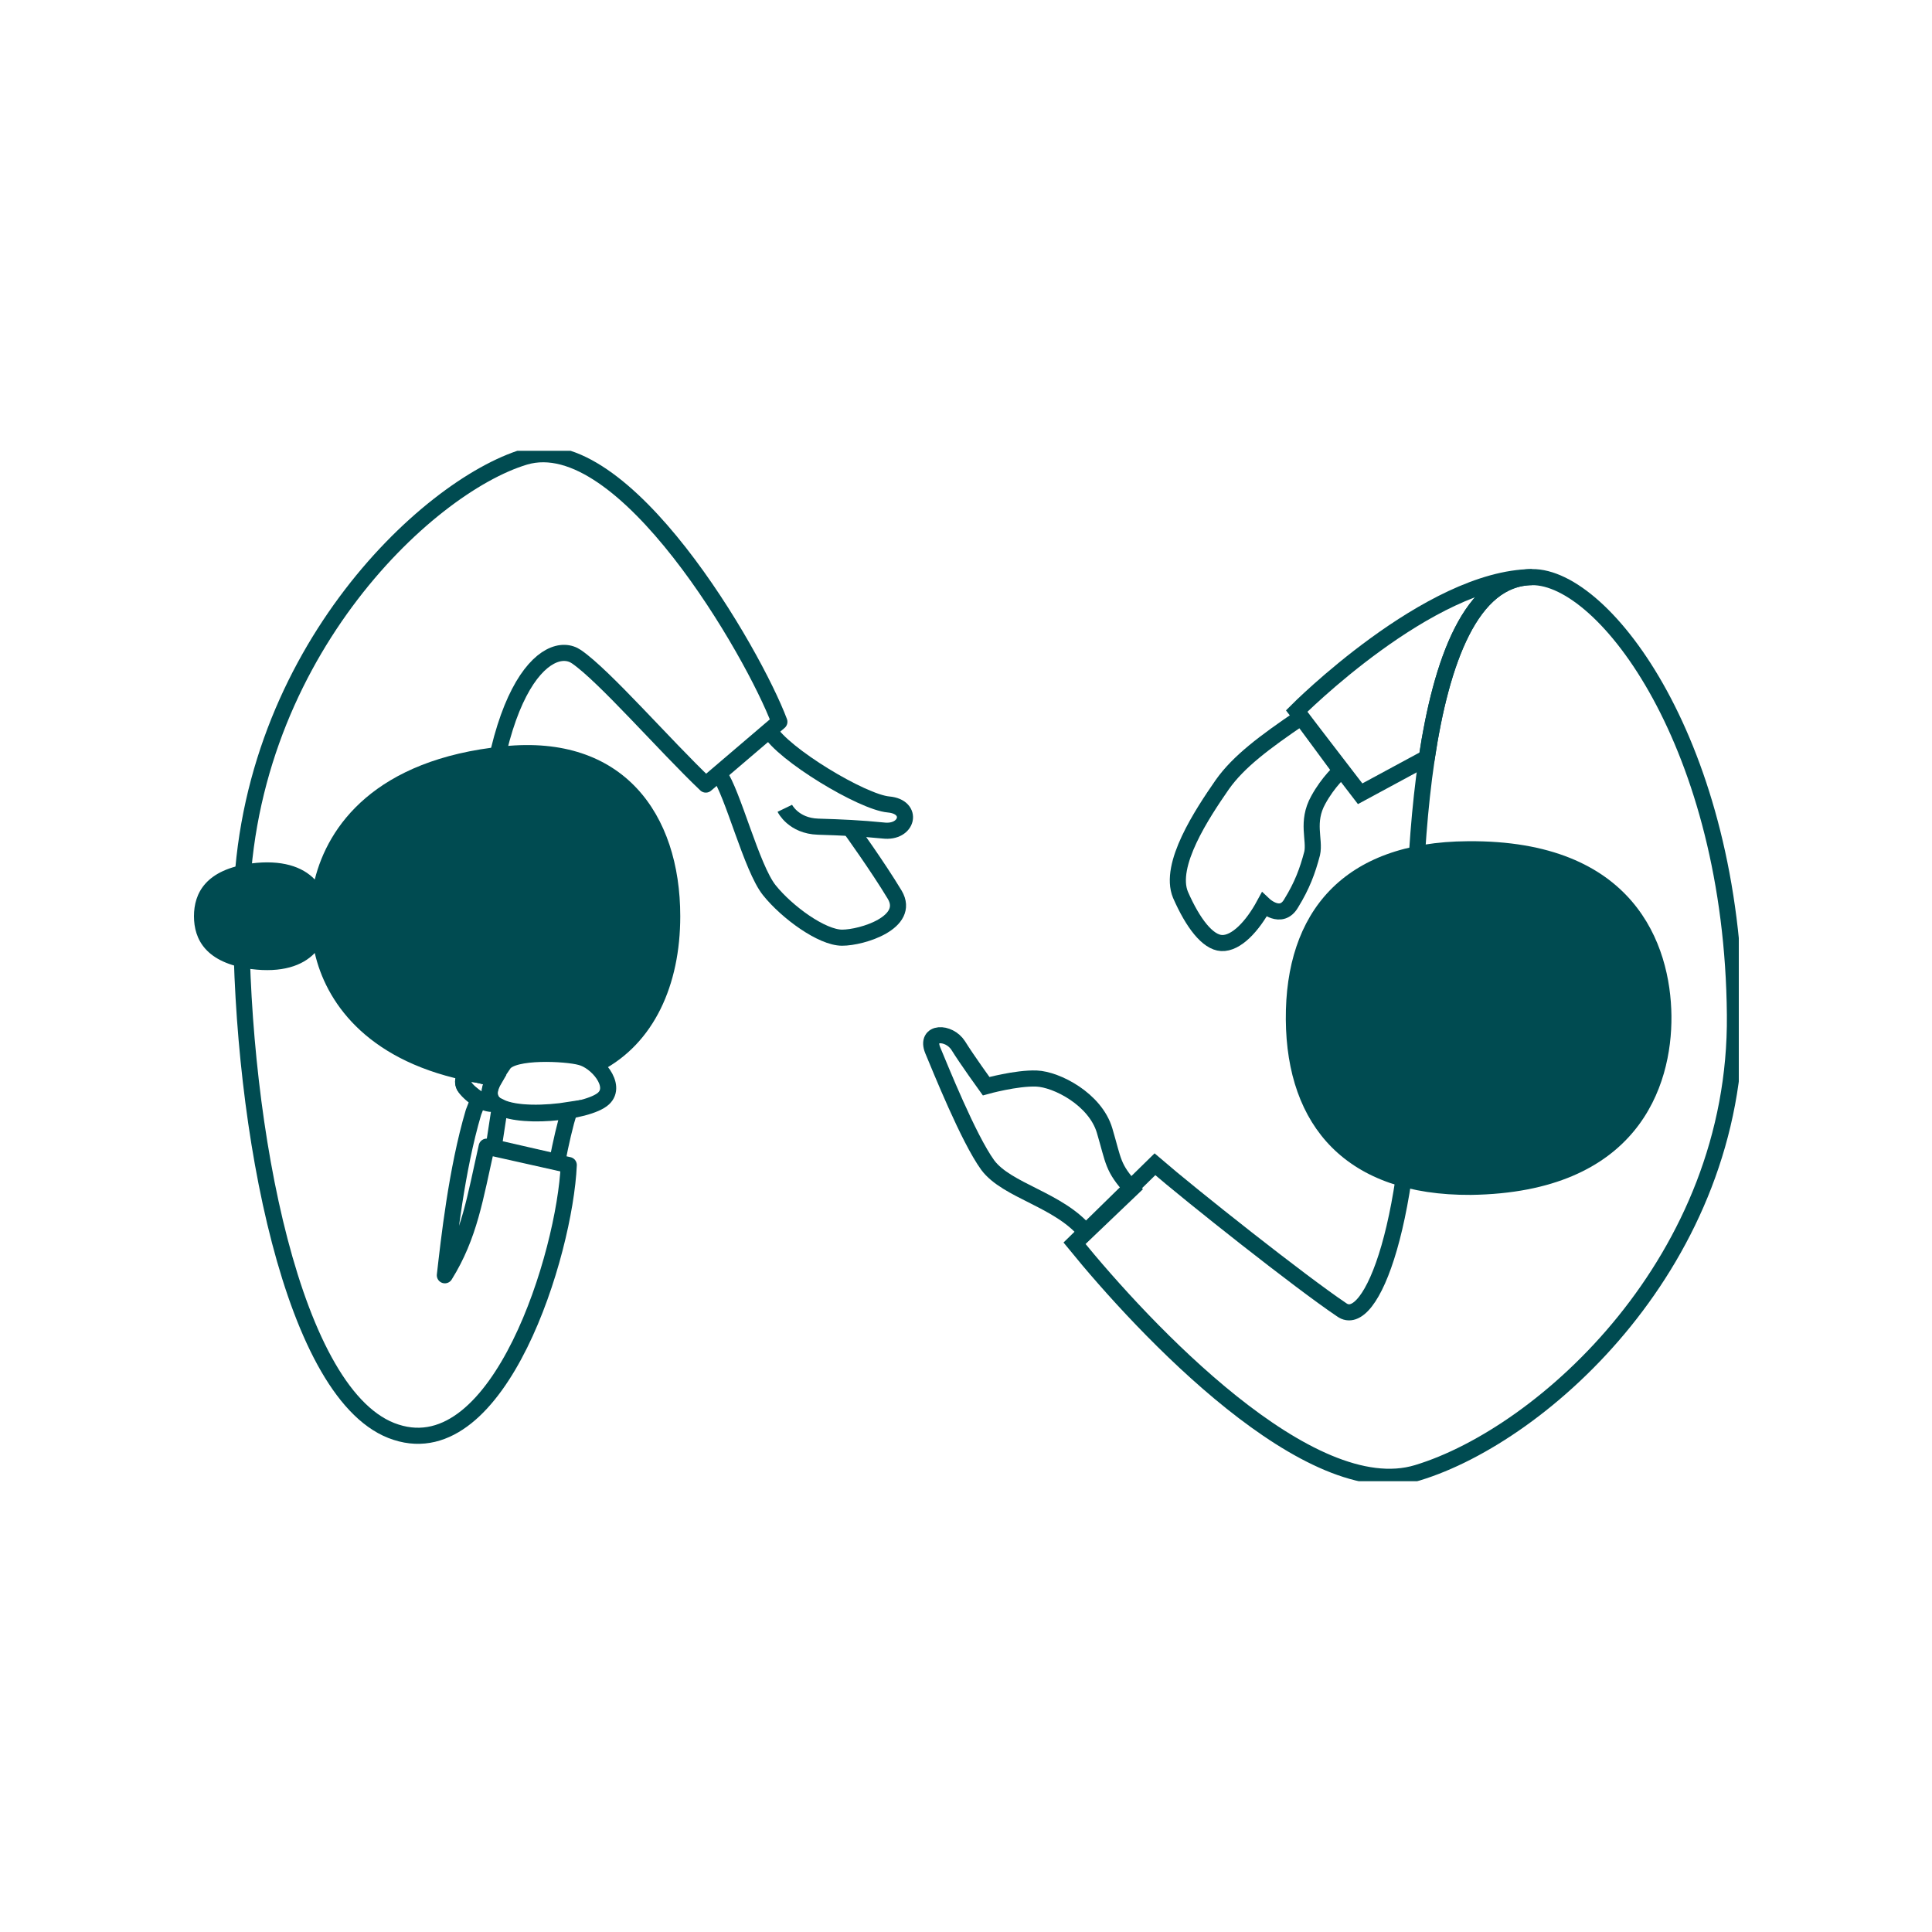 <?xml version="1.0" encoding="UTF-8"?> <svg xmlns="http://www.w3.org/2000/svg" width="120" height="120" viewBox="0 0 120 120" fill="none"><g clip-path="url(#clip0_274_9146)"><path d="M80.825 44.547C78.517 46.116 76.93 47.305 75.92 48.731C74.669 50.538 72.553 53.724 73.322 55.578C74.092 57.337 75.006 58.526 75.871 58.574C76.785 58.621 77.795 57.527 78.517 56.196C78.517 56.196 79.575 57.195 80.2 56.101C80.874 55.007 81.21 54.104 81.499 53.01C81.691 52.154 81.114 51.061 81.883 49.682C82.509 48.541 83.278 47.875 83.278 47.875L80.825 44.547Z" stroke="#004B51" stroke-miterlimit="10"></path><path d="M95.158 35.846C88.761 35.893 80.537 44.166 80.537 44.166L84.481 49.302L88.617 47.067C89.531 41.076 91.359 35.893 95.158 35.846Z" stroke="#004B51" stroke-miterlimit="10"></path><path d="M87.799 63.233C87.896 75.786 85.154 82.681 83.327 81.349C80.778 79.638 73.996 74.264 71.735 72.315L66.733 77.213C71.062 82.538 81.355 93.522 88.04 91.477C95.88 89.1 107.904 78.259 107.759 63.043C107.615 46.306 99.679 35.798 95.158 35.846C87.559 35.893 87.751 56.814 87.799 63.233Z" stroke="#004B51" stroke-miterlimit="10"></path><path d="M103.816 63.091C103.768 58.669 101.507 52.155 91.166 52.25C83.423 52.297 79.816 56.672 79.864 63.328C79.912 69.938 83.615 74.264 91.359 74.217C101.699 74.074 103.864 67.513 103.816 63.091Z" fill="#004B51"></path><path d="M67.455 76.547C65.771 74.502 62.549 73.979 61.347 72.362C60.144 70.698 58.413 66.371 57.932 65.23C57.451 64.042 58.942 64.042 59.519 64.945C60.048 65.801 61.25 67.465 61.25 67.465C61.25 67.465 63.126 66.942 64.377 66.99C65.627 67.037 68.032 68.273 68.609 70.223C69.186 72.172 69.09 72.505 70.293 73.837L67.455 76.547Z" stroke="#004B51" stroke-miterlimit="10"></path><path d="M30.71 68.559C31.864 69.605 36.529 69.129 37.491 68.226C38.357 67.418 37.058 65.896 36.048 65.658C35.183 65.42 31.864 65.23 31.287 66.086C30.71 66.942 29.988 67.893 30.71 68.559Z" stroke="#004B51" stroke-miterlimit="10"></path><path d="M47.784 45.355C48.601 46.829 53.555 49.825 55.191 49.967C56.778 50.11 56.393 51.774 54.854 51.584C53.411 51.441 52.353 51.394 50.814 51.346C49.275 51.299 48.746 50.205 48.746 50.205" stroke="#004B51" stroke-miterlimit="10" stroke-linejoin="round"></path><path d="M44.657 48.065C45.523 49.254 46.677 53.914 47.784 55.293C48.89 56.672 51.054 58.241 52.305 58.241C53.555 58.241 56.585 57.29 55.575 55.578C54.517 53.819 52.834 51.489 52.834 51.489" stroke="#004B51" stroke-miterlimit="10" stroke-linejoin="round"></path><path d="M35.374 68.939C33.883 69.177 32.008 69.224 31.046 68.749C30.902 69.7 30.757 70.651 30.661 71.269L34.605 72.172C34.846 70.936 35.086 69.89 35.374 68.939Z" stroke="#004B51" stroke-miterlimit="10"></path><path d="M35.327 72.363L30.228 71.221C29.507 74.407 29.17 76.737 27.631 79.21C27.872 77.117 28.353 72.648 29.411 69.082C29.507 68.844 29.603 68.559 29.747 68.273C29.363 68.036 28.978 67.703 28.834 67.465C28.641 67.085 28.882 66.752 29.266 66.704C29.507 66.704 29.94 66.799 30.421 66.942C32.008 64.089 34.797 60.143 34.797 56.909L29.988 56.909C29.988 42.55 34.076 39.602 35.807 40.791C37.539 41.979 41.291 46.306 43.84 48.731L48.409 44.832C46.822 40.6 38.741 26.526 32.585 28.38C26.429 30.235 14.982 41.028 14.982 56.909C14.982 69.985 18.156 86.912 24.601 88.957C31.046 91.049 35.086 77.831 35.327 72.363Z" stroke="#004B51" stroke-miterlimit="10" stroke-linejoin="round"></path><path d="M28.785 67.085C28.834 66.894 29.026 66.704 29.267 66.704C29.555 66.704 30.132 66.847 30.709 67.037C30.902 66.704 31.094 66.371 31.335 66.039C31.864 65.183 35.23 65.421 36.096 65.611C36.529 65.706 37.01 66.086 37.347 66.514C40.617 64.802 42.252 61.189 42.252 56.909C42.252 50.538 38.693 45.593 31.287 46.354C23.254 47.162 20.369 51.346 19.551 54.627C18.782 53.819 17.483 53.391 15.607 53.629C12.77 54.009 12.048 55.483 12.048 56.909C12.048 58.336 12.77 59.81 15.607 60.19C17.483 60.428 18.782 60 19.551 59.192C20.224 62.14 22.629 65.753 28.785 67.085Z" fill="#004B51"></path><path d="M30.709 67.037C30.132 66.847 29.555 66.704 29.267 66.704C28.882 66.752 28.641 67.037 28.834 67.465C29.122 67.941 30.036 68.654 30.709 68.559C30.277 68.131 30.373 67.608 30.709 67.037Z" stroke="#004B51" stroke-miterlimit="10"></path></g><defs><clipPath id="clip0_274_9146"><rect width="64" height="96" fill="white" transform="translate(108 28) rotate(90)"></rect></clipPath></defs></svg> 